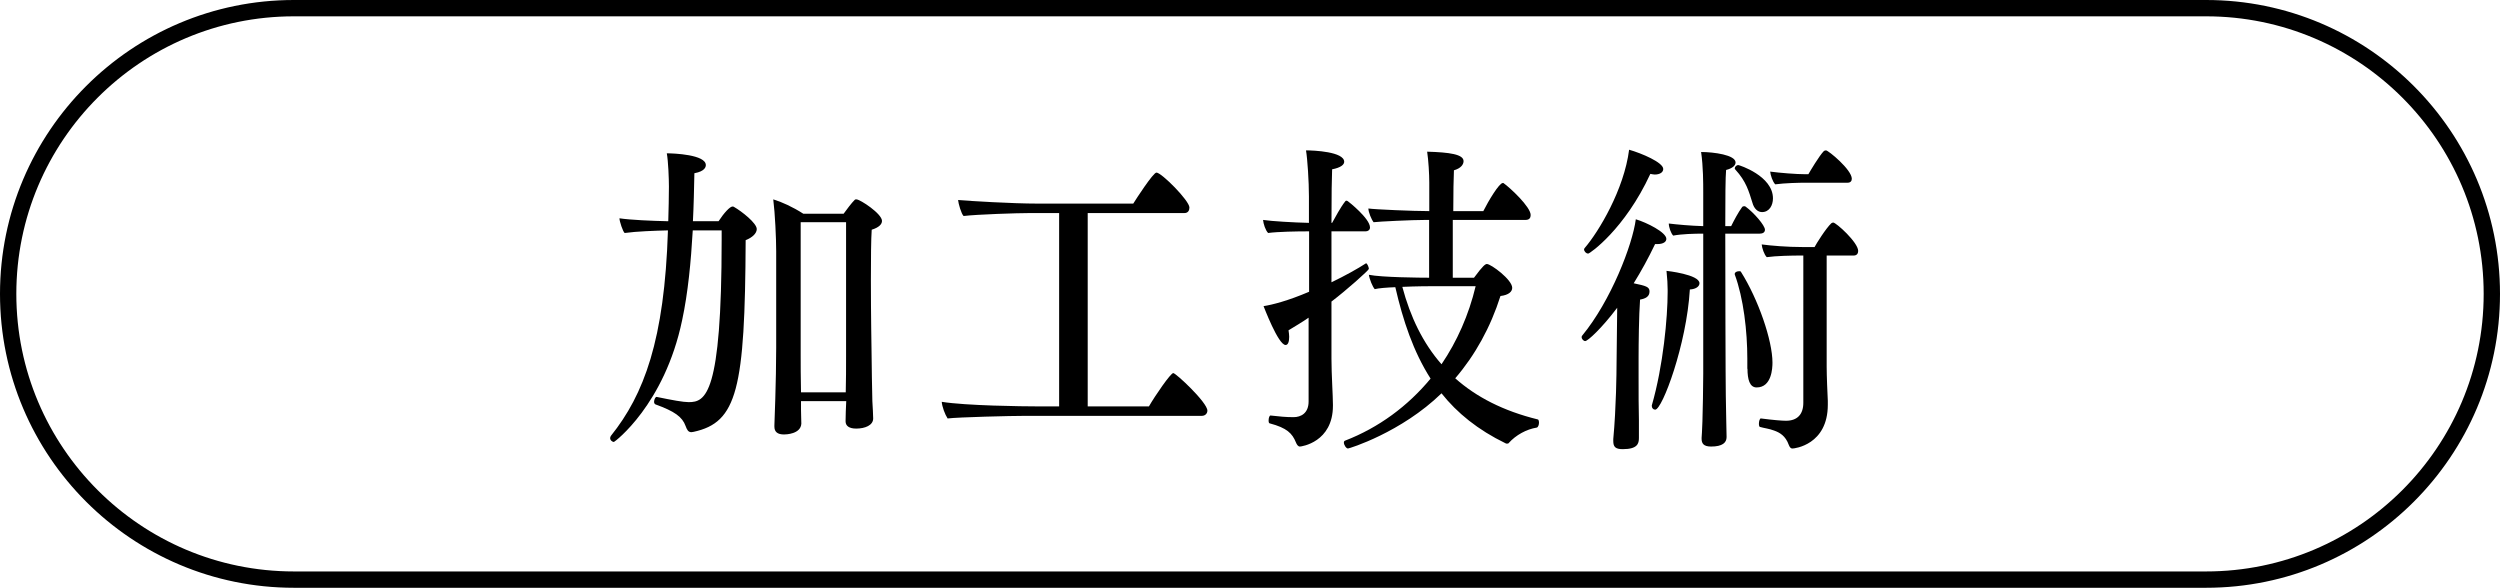 <?xml version="1.0" encoding="UTF-8"?>
<svg id="_レイヤー_2" data-name="レイヤー 2" xmlns="http://www.w3.org/2000/svg" width="153.12" height="36" viewBox="0 0 153.12 36">
  <defs>
    <style>
      .cls-1 {
        fill: none;
        stroke: #000;
        stroke-miterlimit: 10;
      }
    </style>
  </defs>
  <g id="_レイアウト" data-name="レイアウト">
    <g>
      <path class="cls-1" d="M135.12,35.5H18C8.34,35.5,.5,27.66,.5,18S8.34,.5,18,.5h117.12c9.66,0,17.5,7.84,17.5,17.5s-7.84,17.5-17.5,17.5Z"/>
      <g>
        <path d="M42.43,14.11c-.11,1.92-.29,3.82-.65,5.5-1.08,5.18-4.14,7.46-4.18,7.46-.09,0-.23-.1-.23-.24,0-.04,.02-.1,.05-.14,2.02-2.52,3.28-5.86,3.49-12.58-.79,.02-1.94,.06-2.65,.16-.11-.08-.32-.72-.32-.9,.65,.1,2,.16,2.99,.18,.02-.74,.04-1.46,.04-2.12,0-.48-.04-1.56-.13-2.04,.43,0,2.39,.08,2.39,.72,0,.1-.04,.38-.7,.5-.02,.96-.04,1.96-.09,2.94h1.57c.34-.52,.7-.9,.85-.9,.04,0,.07,0,.09,.02,.49,.28,1.4,1,1.4,1.36,0,.26-.27,.52-.68,.68-.04,9.14-.52,11.16-3.19,11.74-.04,0-.09,.02-.13,.02-.2,0-.27-.14-.36-.38-.2-.56-.68-.9-1.84-1.32-.05-.02-.09-.08-.09-.16,0-.14,.09-.32,.16-.3,.97,.2,1.62,.32,1.96,.32,1.03,0,2.02-.42,2.02-9.96v-.56h-1.78Zm6.63,10.46v.52c0,.36,.02,.6,.02,.86-.04,.64-.95,.66-1.06,.66-.4,0-.59-.16-.59-.48v-.08s.11-2.76,.11-4.74v-5.92c0-.78-.07-2.32-.18-3.18,.52,.16,1.19,.46,1.84,.88h2.47c.2-.28,.49-.66,.67-.84,.04-.04,.07-.04,.11-.04,.23,0,1.57,.88,1.57,1.32,0,.2-.18,.4-.63,.54-.04,.56-.05,1.8-.05,3.1,0,2.08,.04,4.34,.04,4.34,0,.74,.04,2.54,.05,3.06,.02,.38,.05,.82,.05,1.06,0,.42-.5,.62-1.04,.62-.45,0-.65-.18-.65-.44v-.04c0-.28,.02-.82,.04-1.2h-2.74Zm2.75-10.96h-2.77v8.14c0,.46,0,1.48,.02,2.28h2.74c.02-.64,.02-1.58,.02-2.24V13.61Z"/>
        <path d="M62.79,25.47c-.86,0-4.12,.08-4.75,.16-.16-.24-.34-.72-.36-1.02,1.46,.24,5.02,.28,5.8,.28h1.39V13.05h-1.82c-.72,0-3.22,.08-4.03,.18-.14-.12-.32-.76-.34-.98,.68,.06,3.33,.22,4.86,.22h5.87c.16-.26,1.22-1.9,1.42-1.9,.31,0,2.02,1.72,2.02,2.14,0,.16-.07,.34-.31,.34h-5.92v11.84h3.75c.38-.66,1.33-2.04,1.49-2.04s2.09,1.8,2.09,2.3c0,.18-.14,.32-.34,.32h-10.8Z"/>
        <path d="M80.16,19.45c-.4,.28-.85,.54-1.24,.78,.02,.14,.04,.28,.04,.4,0,.3-.07,.5-.22,.5-.45,0-1.33-2.34-1.35-2.38,.52-.08,1.48-.32,2.79-.88v-3.7h-.13c-.61,0-1.8,.02-2.38,.1-.16-.16-.29-.56-.31-.8,.52,.08,1.89,.16,2.81,.18v-1.62c0-.9-.09-2.3-.18-2.82,.47,0,2.34,.08,2.34,.7,0,.18-.22,.36-.74,.46-.02,.38-.04,1.68-.04,3.28h.04c.2-.36,.52-.96,.79-1.3,.02-.04,.05-.06,.09-.06s.05,.02,.09,.04c.04,.02,1.35,1.06,1.35,1.6,0,.16-.13,.24-.27,.24h-2.09v3.12c.83-.4,1.62-.84,2.11-1.16h.02c.05,0,.16,.22,.16,.34,0,.08-1.39,1.32-2.29,2v3.5c0,.96,.09,2.28,.09,2.82v.06c0,2.24-1.94,2.5-2.02,2.5-.13,0-.2-.14-.25-.26-.22-.54-.54-.88-1.6-1.16-.05,0-.07-.08-.07-.18,0-.14,.05-.32,.13-.3,.56,.06,.9,.1,1.4,.1,.45,0,.92-.24,.92-.96v-5.14Zm8.82-5.98v3.54h1.3c.56-.76,.7-.84,.79-.84,.25,0,1.55,.96,1.55,1.46,0,.22-.2,.44-.72,.5-.61,1.92-1.55,3.62-2.77,5.04,1.28,1.14,2.94,2,5.06,2.52,.04,0,.07,.1,.07,.2,0,.12-.05,.28-.14,.3-.63,.1-1.28,.46-1.71,.94-.02,.04-.07,.04-.11,.04s-.07,0-.09-.02c-1.69-.82-2.97-1.86-3.92-3.06-2.47,2.4-5.65,3.38-5.73,3.38-.11,0-.25-.22-.25-.36,0-.06,.02-.1,.07-.12,2.07-.8,3.85-2.12,5.24-3.8-1.06-1.66-1.69-3.56-2.16-5.6-.52,.02-1.03,.06-1.26,.12-.13-.14-.32-.6-.36-.88,.76,.16,3.19,.18,3.69,.18v-3.54h-.2c-.85,0-2.9,.1-3.2,.14-.13-.16-.32-.62-.32-.84,.4,.06,2.79,.16,3.69,.16h.04v-1.76c0-.5-.05-1.36-.13-1.88,1.37,.04,2.23,.16,2.23,.58,0,.2-.16,.44-.59,.56-.02,.42-.04,1.4-.04,2.5h1.84c.31-.62,.97-1.72,1.19-1.72h.04c.4,.28,1.67,1.46,1.67,1.96,0,.16-.07,.3-.31,.3h-4.45Zm-1.4,4.06s-.83,0-1.69,.04c.49,1.84,1.26,3.44,2.4,4.74,.95-1.4,1.67-3.02,2.09-4.78h-2.79Z"/>
        <path d="M100.38,26.83c0,.34-.09,.68-.99,.68-.45,0-.58-.14-.58-.5v-.12c.18-1.92,.2-4.18,.2-4.54l.04-3.5c-.95,1.26-1.8,2.04-1.96,2.04-.11,0-.22-.14-.22-.24,0-.04,.02-.08,.04-.1,1.75-2.12,3.08-5.56,3.28-7.12,.67,.2,1.87,.8,1.87,1.2,0,.18-.18,.32-.56,.32h-.13c-.41,.86-.85,1.66-1.31,2.4,.76,.16,.97,.22,.97,.5,0,.32-.25,.44-.58,.5-.07,.96-.09,2.72-.09,3.56v1.22c0,.82,0,2,.02,2.6v1.1Zm-3.11-11.3c-.13,0-.25-.14-.25-.26,0-.02,.02-.06,.04-.08,.86-1,2.41-3.58,2.72-6.02,.77,.22,2.09,.78,2.09,1.18,0,.2-.2,.34-.52,.34-.07,0-.16-.02-.27-.04-1.57,3.4-3.71,4.88-3.8,4.88Zm4.1,9.56c-.11,0-.2-.1-.2-.22v-.04c.7-2.42,.97-5.4,.97-6.94v-.14c0-.3-.02-.7-.07-1.16,.02,0,2.02,.22,2.02,.76,0,.18-.2,.36-.59,.38-.2,3.38-1.69,7.36-2.12,7.36Zm2.95-10.78c-.56,0-1.31,.02-1.84,.12-.14-.14-.27-.52-.27-.74,.49,.06,1.35,.14,2.11,.16v-2.08c0-.54,0-1.56-.13-2.46,.77,0,2.11,.18,2.11,.64,0,.18-.18,.36-.58,.46-.04,.4-.05,1.76-.05,3.44h.36c.18-.36,.43-.84,.68-1.18,.02-.02,.07-.04,.11-.04s.05,0,.09,.02c.52,.38,1.19,1.16,1.19,1.42,0,.18-.16,.24-.32,.24h-2.11c0,3.62,.02,8.38,.02,8.38,0,.72,.02,2.38,.04,3.1,0,.2,.02,.74,.02,.98,0,.34-.25,.58-.95,.58-.47,0-.58-.2-.58-.48v-.06s.04-.54,.05-1c.02-.58,.05-2.18,.05-2.92V14.31Zm3.01-1.9c-.22-.7-.38-1.3-1.04-2.02-.02-.02-.04-.04-.04-.08,0-.08,.09-.2,.22-.2,.05,0,2.12,.66,2.12,2.04,0,.42-.22,.84-.67,.84-.25,0-.49-.2-.59-.58Zm-.31,10.18v-.62c0-1.68-.23-3.7-.77-5.16v-.04c0-.1,.14-.16,.27-.16,.04,0,.09,0,.11,.04,1.06,1.68,1.93,4.2,1.93,5.56,0,.32-.04,1.52-.97,1.52-.43,0-.56-.5-.56-1.14Zm3.42-6.94h-.11c-.61,0-1.55,.02-2.12,.1-.16-.16-.29-.56-.31-.78,.59,.08,1.58,.16,2.47,.16h.77c.09-.18,.7-1.16,1.03-1.46,.04-.02,.07-.04,.11-.04,.18,0,1.53,1.22,1.53,1.74,0,.16-.09,.28-.27,.28h-1.66v6.8c0,.58,.05,1.7,.07,2.1v.24c0,2.46-2.05,2.68-2.16,2.68-.13,0-.18-.1-.23-.22-.2-.56-.56-.76-.9-.88-.32-.12-.58-.14-.86-.22-.05,0-.07-.1-.07-.2,0-.14,.05-.34,.13-.32,.77,.1,1.3,.14,1.53,.14,.68,0,1.06-.38,1.06-1.1V15.65Zm.18-4.46c-.41,0-1.31,.02-1.89,.1-.16-.16-.29-.56-.31-.78,.59,.08,1.6,.16,2.14,.16h.2c.09-.16,.67-1.14,.95-1.42,.04-.02,.07-.04,.13-.04,.14,0,1.58,1.18,1.58,1.74,0,.14-.09,.24-.25,.24h-2.56Z"/>
      </g>
    </g>
  </g>
</svg>